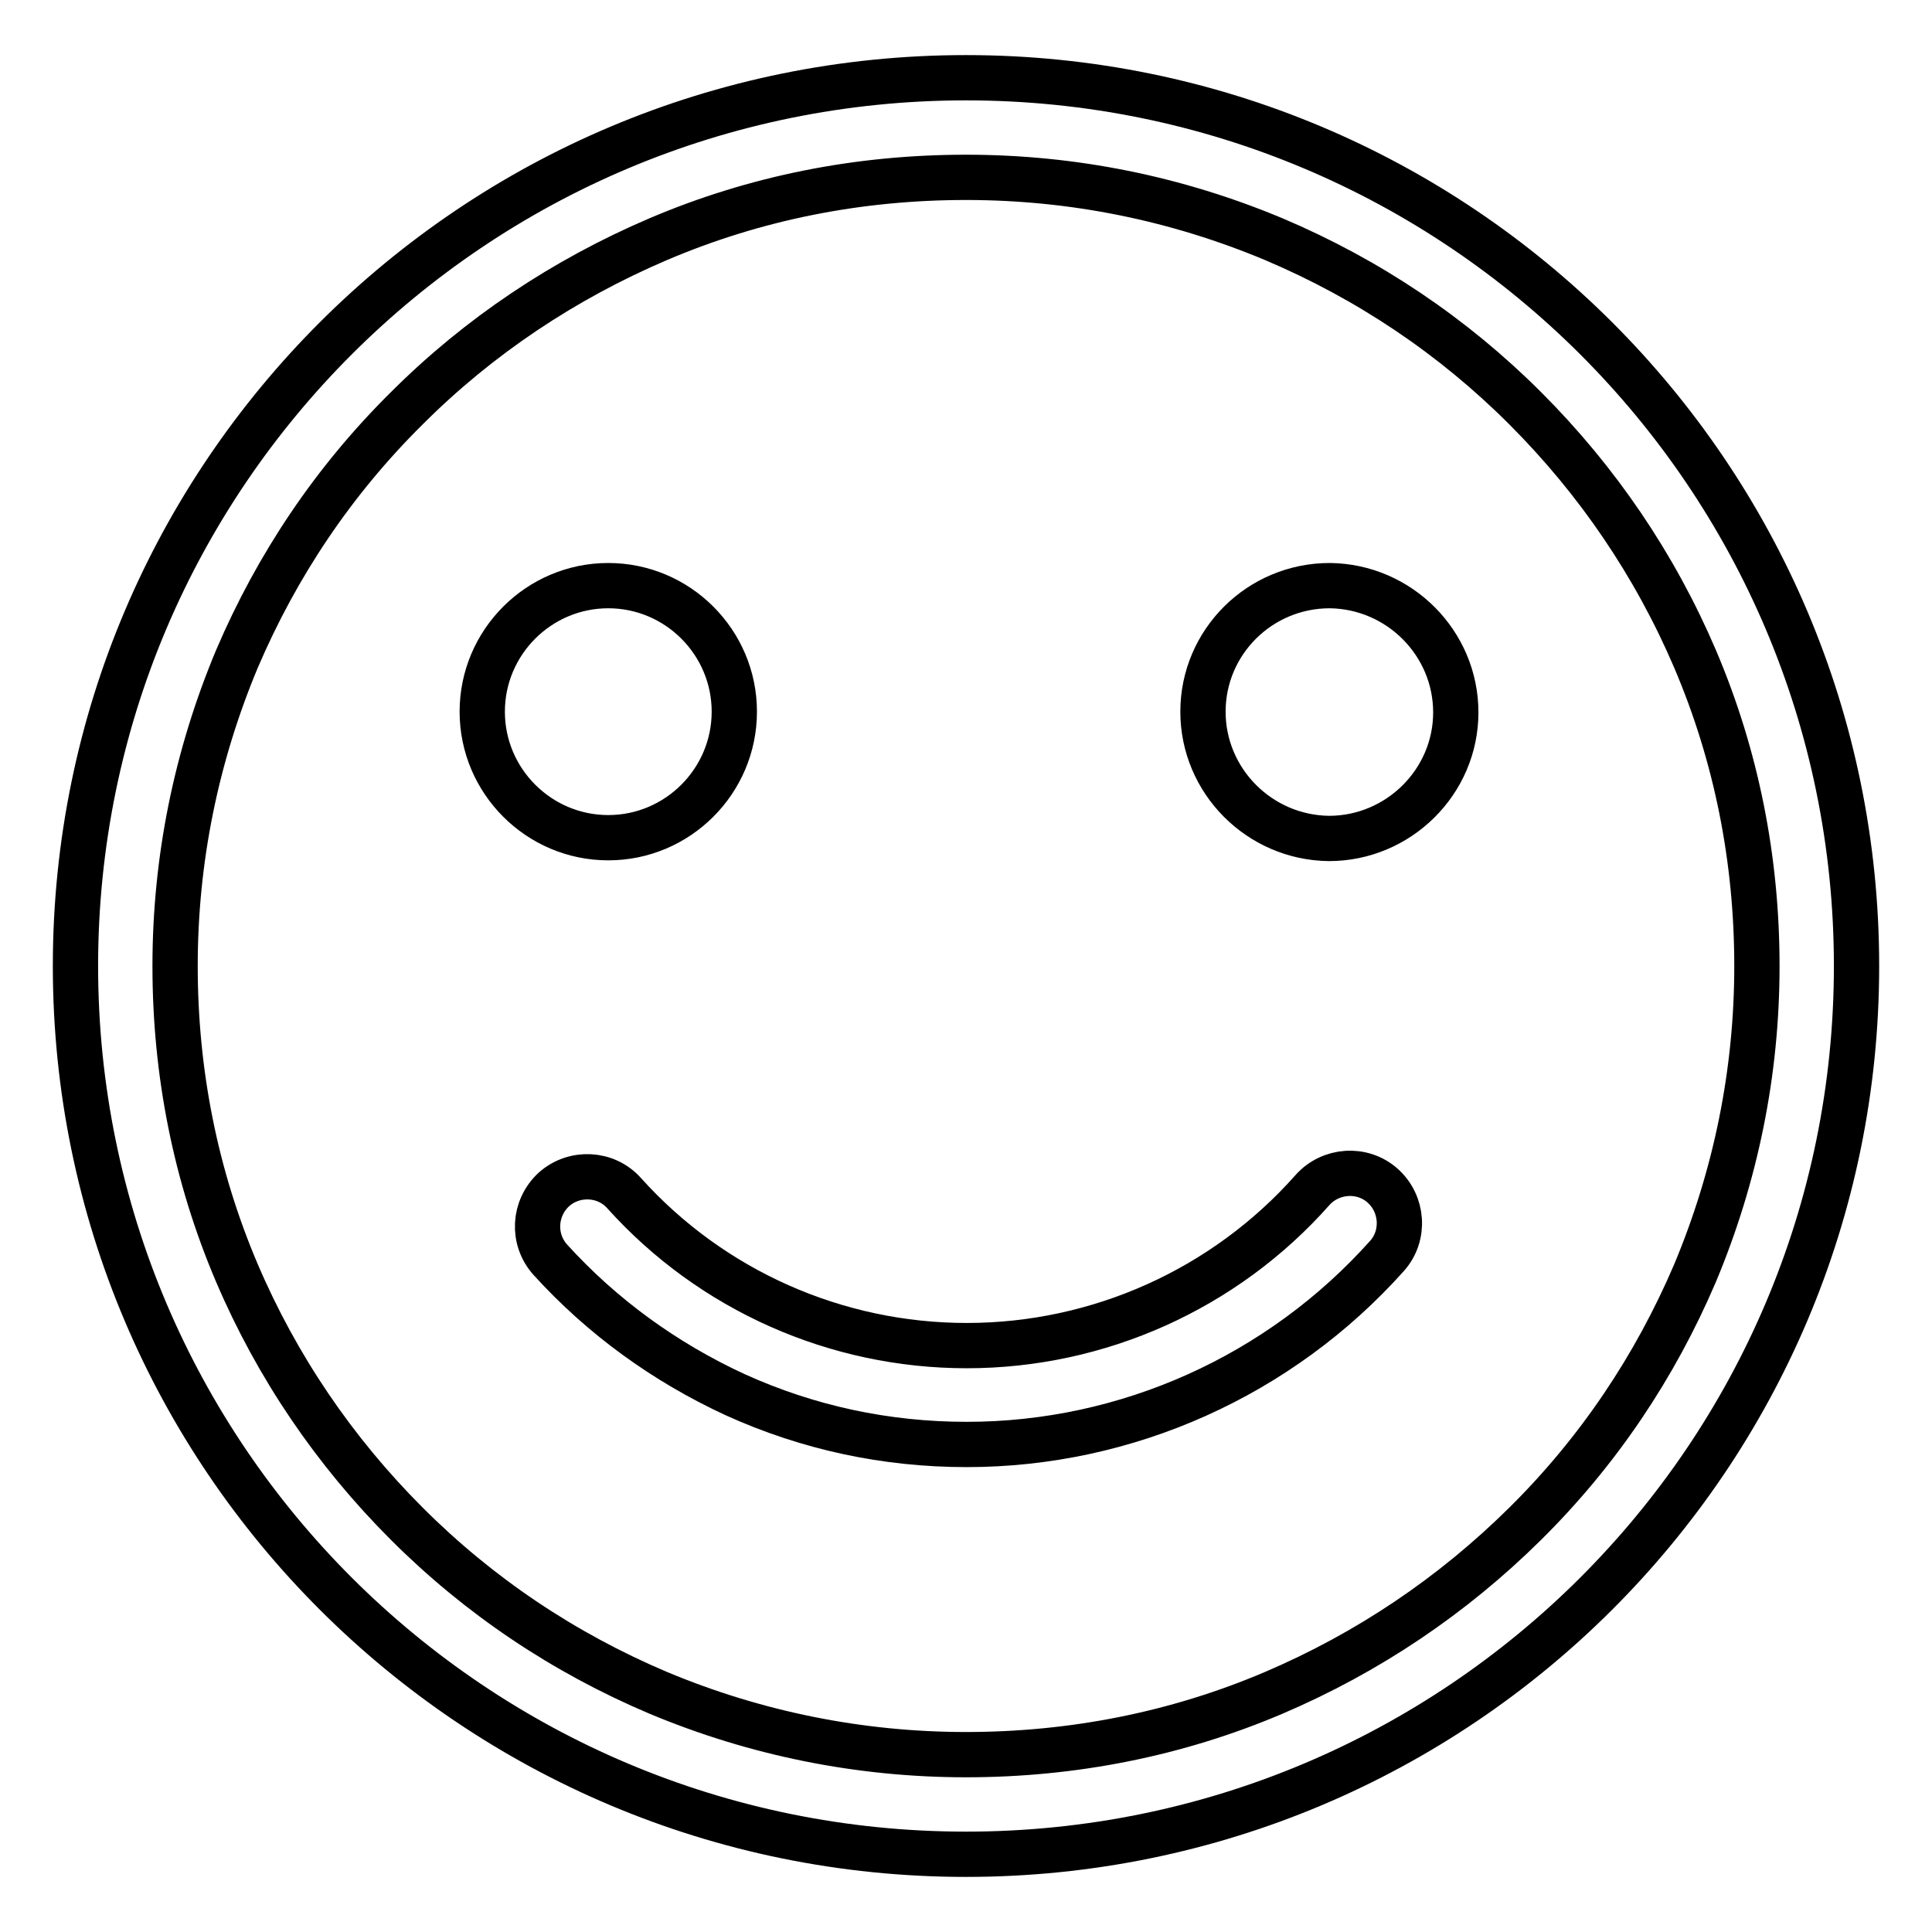 <?xml version="1.0" encoding="utf-8"?>
<!-- Svg Vector Icons : http://www.onlinewebfonts.com/icon -->
<!DOCTYPE svg PUBLIC "-//W3C//DTD SVG 1.1//EN" "http://www.w3.org/Graphics/SVG/1.1/DTD/svg11.dtd">
<svg version="1.1" xmlns="http://www.w3.org/2000/svg" xmlns:xlink="http://www.w3.org/1999/xlink" x="0px" y="0px" viewBox="0 0 256 256" enable-background="new 0 0 256 256" xml:space="preserve">
<g> <path stroke-width="6" fill-opacity="0" stroke="#000000"  d="M128,23.5c14.2,0,27.9,2.8,40.8,8.2c12.5,5.3,23.7,12.8,33.3,22.4c9.6,9.6,17.2,20.8,22.5,33.2 c5.5,12.9,8.2,26.6,8.2,40.7c0,14.1-2.8,27.8-8.2,40.7c-5.3,12.4-12.8,23.6-22.5,33.2s-20.9,17.1-33.3,22.4 c-12.9,5.5-26.7,8.2-40.8,8.2s-27.9-2.8-40.8-8.2c-12.5-5.3-23.7-12.8-33.3-22.4c-9.6-9.6-17.2-20.8-22.5-33.2 c-5.5-12.9-8.2-26.6-8.2-40.7s2.8-27.8,8.2-40.7c5.3-12.4,12.8-23.6,22.5-33.2c9.6-9.6,20.9-17.1,33.3-22.4 C100.1,26.2,113.8,23.5,128,23.5 M128,10.3C62.8,10.3,10,63,10,128c0,65,52.8,117.7,118,117.7c65.2,0,118-52.7,118-117.7 C246,63,193.2,10.3,128,10.3z M159.4,94.3c0,9.2,7.5,16.7,16.7,16.8c9.2,0,16.8-7.5,16.8-16.7c0,0,0,0,0,0 c0-9.2-7.5-16.7-16.7-16.8C166.9,77.6,159.4,85.1,159.4,94.3C159.4,94.3,159.4,94.3,159.4,94.3z M63.9,94.3 c0,9.2,7.5,16.7,16.7,16.7s16.7-7.5,16.7-16.7l0,0c0-9.2-7.5-16.7-16.7-16.7S63.9,85.1,63.9,94.3z M128.1,191.4 c-10.7,0-21-2.2-30.7-6.6c-9.3-4.3-17.6-10.3-24.5-17.9c-2.4-2.7-2.2-6.8,0.5-9.3c2.7-2.4,6.9-2.2,9.3,0.5 c11.6,12.9,28.1,20.2,45.4,20.2c17.5,0,34.2-7.5,45.8-20.6c2.4-2.7,6.6-3,9.3-0.6s3,6.6,0.6,9.3 C169.6,182.3,149.3,191.4,128.1,191.4L128.1,191.4z"/></g>
</svg>